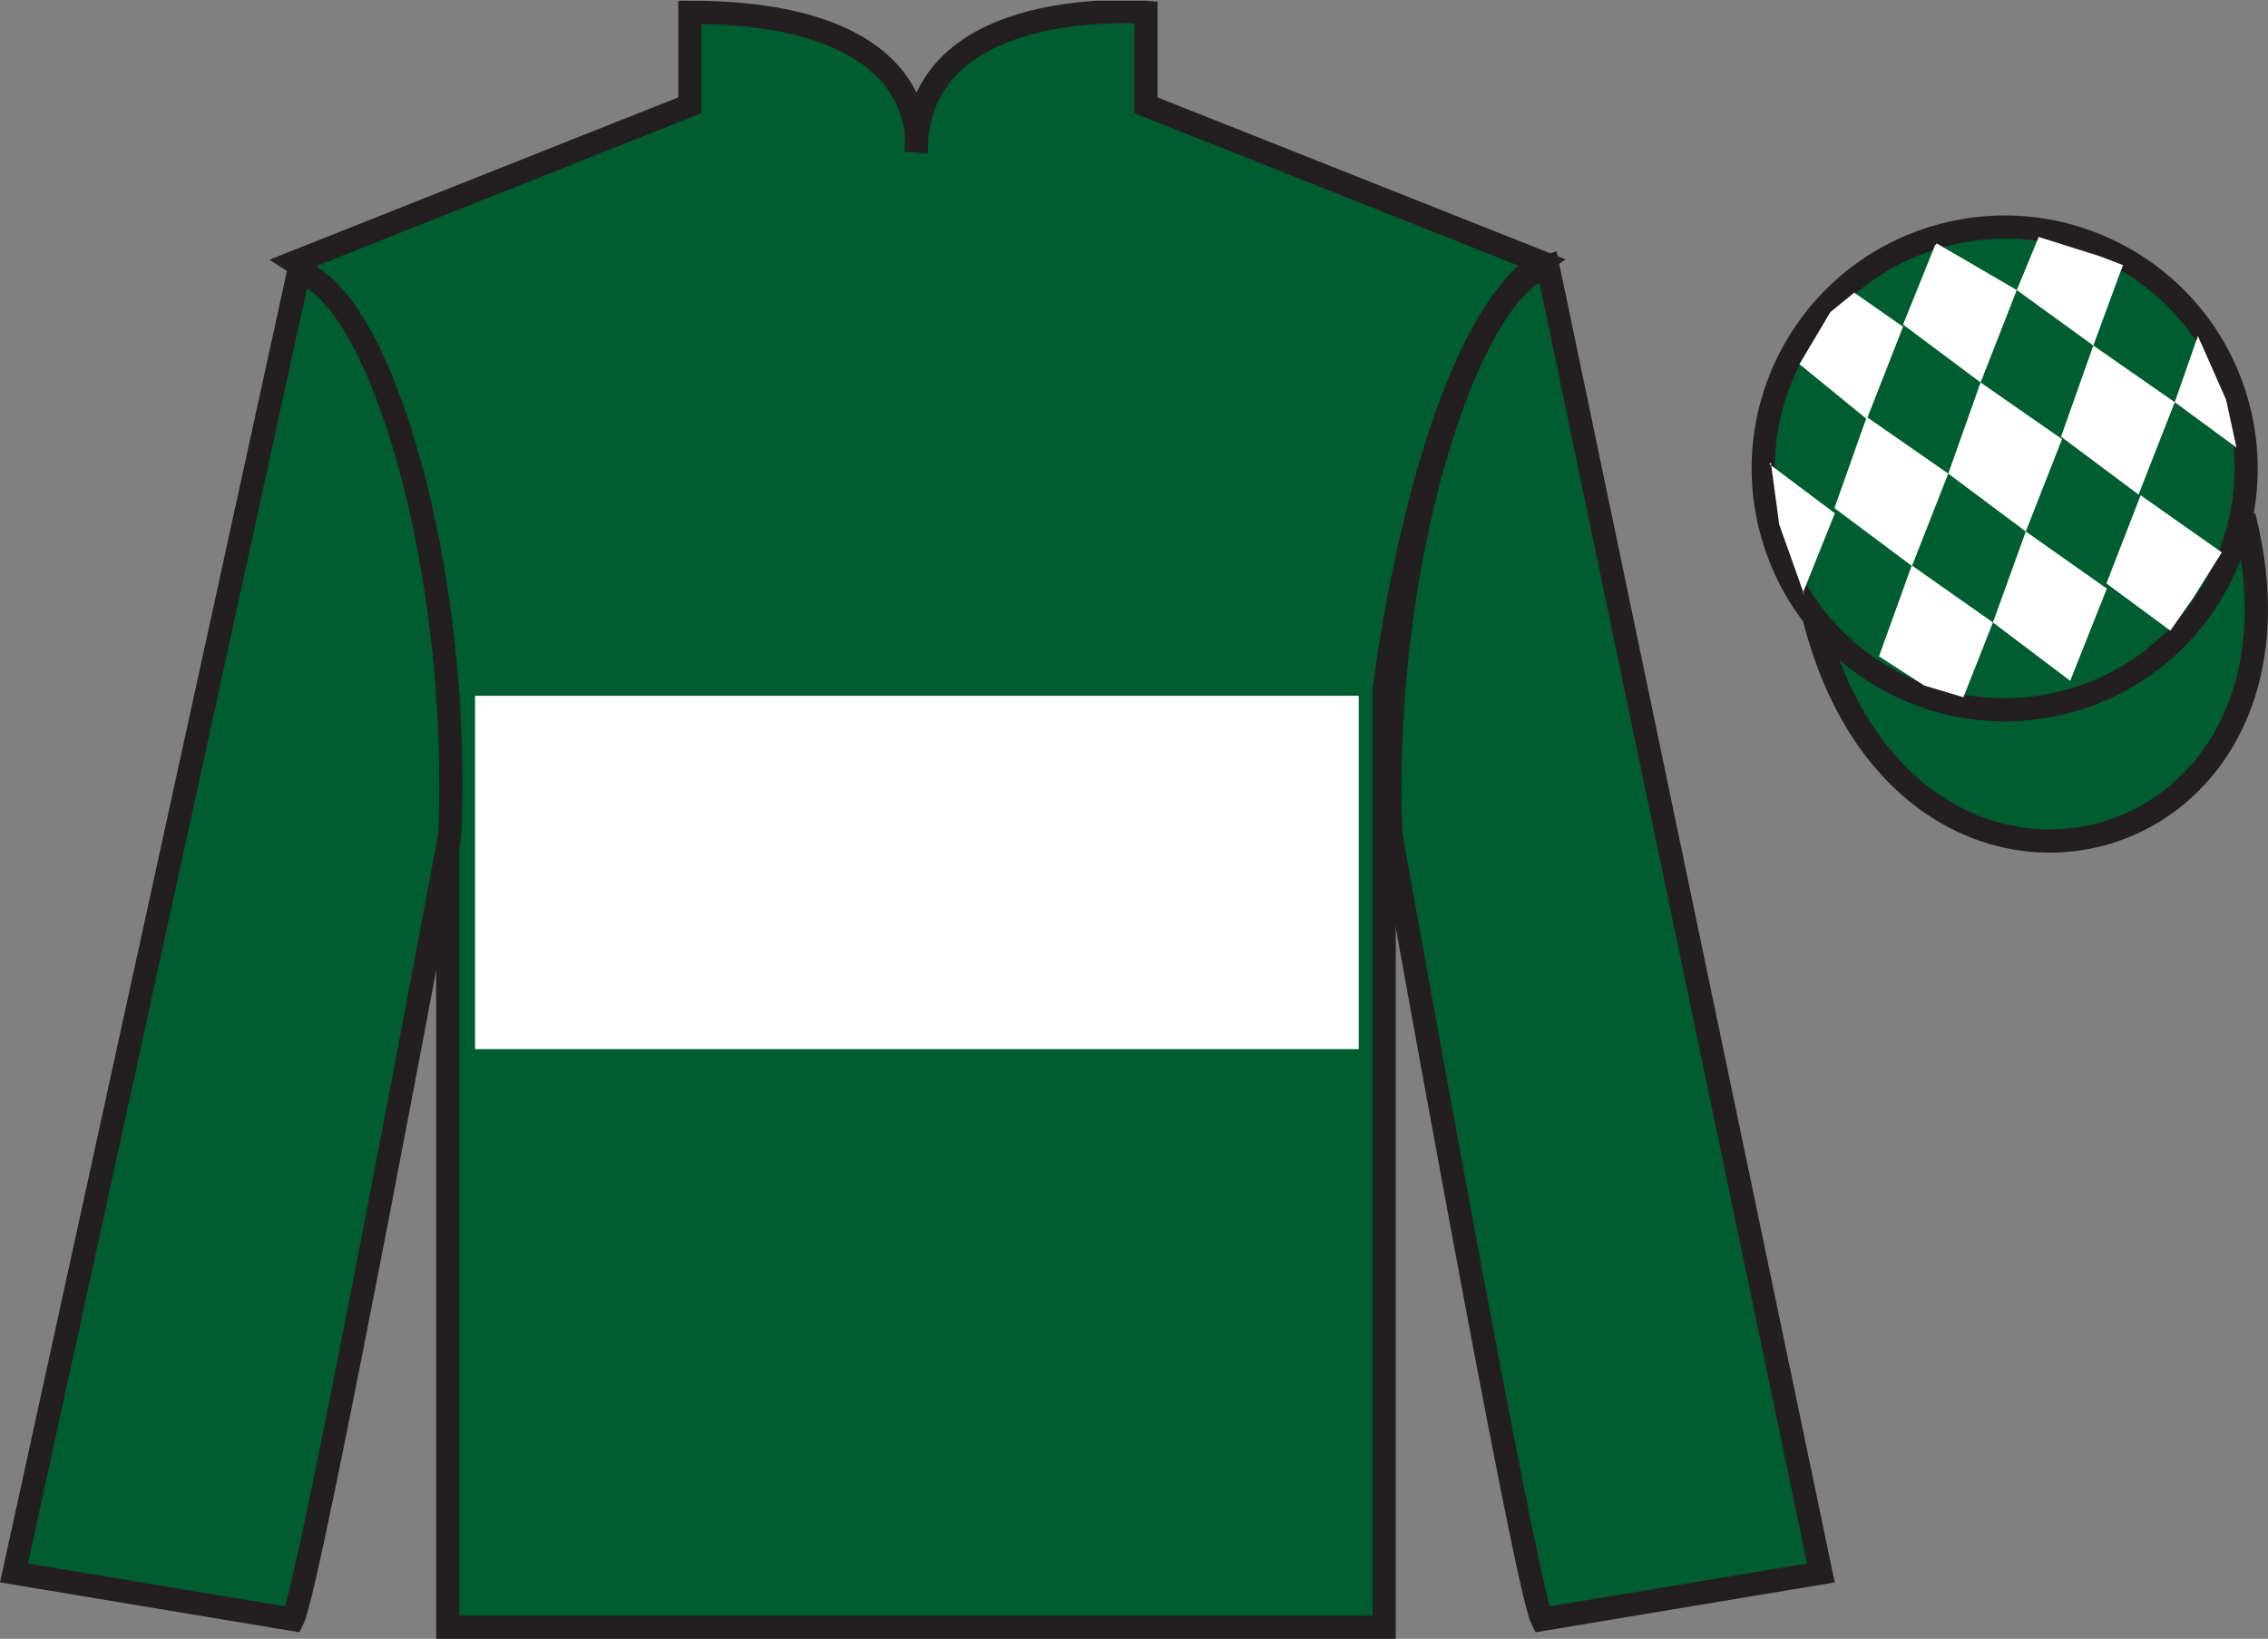 <?xml version="1.0" encoding="UTF-8"?>
<svg xmlns="http://www.w3.org/2000/svg" xmlns:xlink="http://www.w3.org/1999/xlink" width="97.59pt" height="70.53pt" viewBox="0 0 97.59 70.53" version="1.1">
<rect x="0" y="0" width="97.59" height="70.53" fill="#808080" stroke="none"/>
<defs>
<clipPath id="clip1">
  <path d="M 0 70.531 L 97.59 70.531 L 97.59 0.031 L 0 0.031 L 0 70.531 Z M 0 70.531 "/>
</clipPath>
</defs>
<g id="surface0">
<g clip-path="url(#clip1)" clip-rule="nonzero">
<path style=" stroke:none;fill-rule:nonzero;fill:rgb(0%,36.333%,19.509%);fill-opacity:1;" d="M 12.684 11.281 C 12.684 11.281 17.766 14.531 19.266 29.863 C 19.266 29.863 19.266 44.863 19.266 70.031 L 59.559 70.031 L 59.559 29.695 C 59.559 29.695 61.352 14.695 66.309 11.281 L 49.309 4.531 L 49.309 0.531 C 49.309 0.531 39.418 -0.305 39.418 6.531 C 39.418 6.531 40.434 0.531 29.684 0.531 L 29.684 4.531 L 12.684 11.281 "/>
<path style="fill:none;stroke-width:10;stroke-linecap:butt;stroke-linejoin:miter;stroke:rgb(13.73%,12.16%,12.549%);stroke-opacity:1;stroke-miterlimit:4;" d="M 126.836 592.487 C 126.836 592.487 177.656 559.987 192.656 406.667 C 192.656 406.667 192.656 256.667 192.656 4.987 L 595.586 4.987 L 595.586 408.347 C 595.586 408.347 613.516 558.347 663.086 592.487 L 493.086 659.987 L 493.086 699.987 C 493.086 699.987 394.18 708.347 394.18 639.987 C 394.18 639.987 404.336 699.987 296.836 699.987 L 296.836 659.987 L 126.836 592.487 Z M 126.836 592.487 " transform="matrix(0.1,0,0,-0.1,0,70.53)"/>
<path style=" stroke:none;fill-rule:nonzero;fill:rgb(0%,36.333%,19.509%);fill-opacity:1;" d="M 12.602 69.695 C 13.352 68.195 19.352 35.945 19.352 35.945 C 19.852 24.445 16.352 12.695 12.852 11.695 L 0.602 67.695 L 12.602 69.695 "/>
<path style="fill:none;stroke-width:10;stroke-linecap:butt;stroke-linejoin:miter;stroke:rgb(13.73%,12.16%,12.549%);stroke-opacity:1;stroke-miterlimit:4;" d="M 126.016 8.347 C 133.516 23.347 193.516 345.847 193.516 345.847 C 198.516 460.847 163.516 578.347 128.516 588.347 L 6.016 28.347 L 126.016 8.347 Z M 126.016 8.347 " transform="matrix(0.1,0,0,-0.1,0,70.53)"/>
<path style=" stroke:none;fill-rule:nonzero;fill:rgb(0%,36.333%,19.509%);fill-opacity:1;" d="M 78.352 67.695 L 66.602 11.445 C 63.102 12.445 59.352 24.445 59.852 35.945 C 59.852 35.945 65.602 68.195 66.352 69.695 L 78.352 67.695 "/>
<path style="fill:none;stroke-width:10;stroke-linecap:butt;stroke-linejoin:miter;stroke:rgb(13.73%,12.16%,12.549%);stroke-opacity:1;stroke-miterlimit:4;" d="M 783.516 28.347 L 666.016 590.847 C 631.016 580.847 593.516 460.847 598.516 345.847 C 598.516 345.847 656.016 23.347 663.516 8.347 L 783.516 28.347 Z M 783.516 28.347 " transform="matrix(0.1,0,0,-0.1,0,70.53)"/>
<path style="fill-rule:nonzero;fill:rgb(0%,36.333%,19.509%);fill-opacity:1;stroke-width:10;stroke-linecap:butt;stroke-linejoin:miter;stroke:rgb(13.73%,12.16%,12.549%);stroke-opacity:1;stroke-miterlimit:4;" d="M 780.664 439.245 C 820.391 283.62 1004.336 331.198 965.547 483.191 " transform="matrix(0.1,0,0,-0.1,0,70.53)"/>
<path style=" stroke:none;fill-rule:nonzero;fill:rgb(100%,100%,100%);fill-opacity:1;" d="M 20.441 45.152 L 58.465 45.152 L 58.465 29.945 L 20.441 29.945 L 20.441 45.152 Z M 20.441 45.152 "/>
<path style=" stroke:none;fill-rule:nonzero;fill:rgb(0%,36.333%,19.509%);fill-opacity:1;" d="M 88.828 30.223 C 94.387 28.805 97.742 23.148 96.324 17.594 C 94.906 12.035 89.25 8.68 83.691 10.098 C 78.133 11.516 74.777 17.172 76.195 22.727 C 77.613 28.285 83.27 31.641 88.828 30.223 "/>
<path style="fill:none;stroke-width:10;stroke-linecap:butt;stroke-linejoin:miter;stroke:rgb(13.73%,12.16%,12.549%);stroke-opacity:1;stroke-miterlimit:4;" d="M 888.281 403.073 C 943.867 417.253 977.422 473.816 963.242 529.362 C 949.062 584.948 892.5 618.503 836.914 604.323 C 781.328 590.144 747.773 533.581 761.953 478.034 C 776.133 422.448 832.695 388.894 888.281 403.073 Z M 888.281 403.073 " transform="matrix(0.1,0,0,-0.1,0,70.53)"/>
<path style=" stroke:none;fill-rule:nonzero;fill:rgb(100%,100%,100%);fill-opacity:1;" d="M 79.785 12.594 L 78.758 13.434 L 77.43 15.672 L 80.328 18.039 L 81.887 14.062 L 79.785 12.594 "/>
<path style=" stroke:none;fill-rule:nonzero;fill:rgb(100%,100%,100%);fill-opacity:1;" d="M 83.477 10.559 L 83.34 10.48 L 83.266 10.551 L 81.887 13.969 L 85.223 16.461 L 86.781 12.484 L 83.477 10.559 "/>
<path style=" stroke:none;fill-rule:nonzero;fill:rgb(100%,100%,100%);fill-opacity:1;" d="M 90.316 11.016 L 87.723 10.199 L 86.781 12.484 L 90.074 14.871 L 91.23 11.723 L 91.355 11.41 L 90.316 11.016 "/>
<path style=" stroke:none;fill-rule:nonzero;fill:rgb(100%,100%,100%);fill-opacity:1;" d="M 80.324 17.945 L 78.934 21.867 L 82.27 24.359 L 83.832 20.383 L 80.324 17.945 "/>
<path style=" stroke:none;fill-rule:nonzero;fill:rgb(100%,100%,100%);fill-opacity:1;" d="M 85.223 16.461 L 83.832 20.383 L 87.168 22.875 L 88.727 18.898 L 85.223 16.461 "/>
<path style=" stroke:none;fill-rule:nonzero;fill:rgb(100%,100%,100%);fill-opacity:1;" d="M 90.074 14.871 L 88.684 18.793 L 92.02 21.285 L 93.578 17.309 L 90.074 14.871 "/>
<path style=" stroke:none;fill-rule:nonzero;fill:rgb(100%,100%,100%);fill-opacity:1;" d="M 82.262 24.332 L 80.852 28.246 L 82.801 29.504 L 84.484 30.008 L 85.754 26.789 L 82.262 24.332 "/>
<path style=" stroke:none;fill-rule:nonzero;fill:rgb(100%,100%,100%);fill-opacity:1;" d="M 87.168 22.875 L 85.754 26.789 L 89.078 29.301 L 90.656 25.332 L 87.168 22.875 "/>
<path style=" stroke:none;fill-rule:nonzero;fill:rgb(100%,100%,100%);fill-opacity:1;" d="M 92.109 21.316 L 90.637 25.109 L 93.387 27.141 L 94.371 25.73 L 95.602 23.773 L 92.109 21.316 "/>
<path style=" stroke:none;fill-rule:nonzero;fill:rgb(100%,100%,100%);fill-opacity:1;" d="M 76.137 19.977 L 76.199 19.914 L 76.559 22.574 L 77.645 25.629 L 77.582 25.504 L 78.953 22.09 L 76.137 19.977 "/>
<path style=" stroke:none;fill-rule:nonzero;fill:rgb(100%,100%,100%);fill-opacity:1;" d="M 94.574 14.461 L 94.574 14.461 L 93.578 17.309 L 96.234 19.262 L 95.785 17.199 L 94.574 14.461 "/>
</g>
</g>
</svg>
